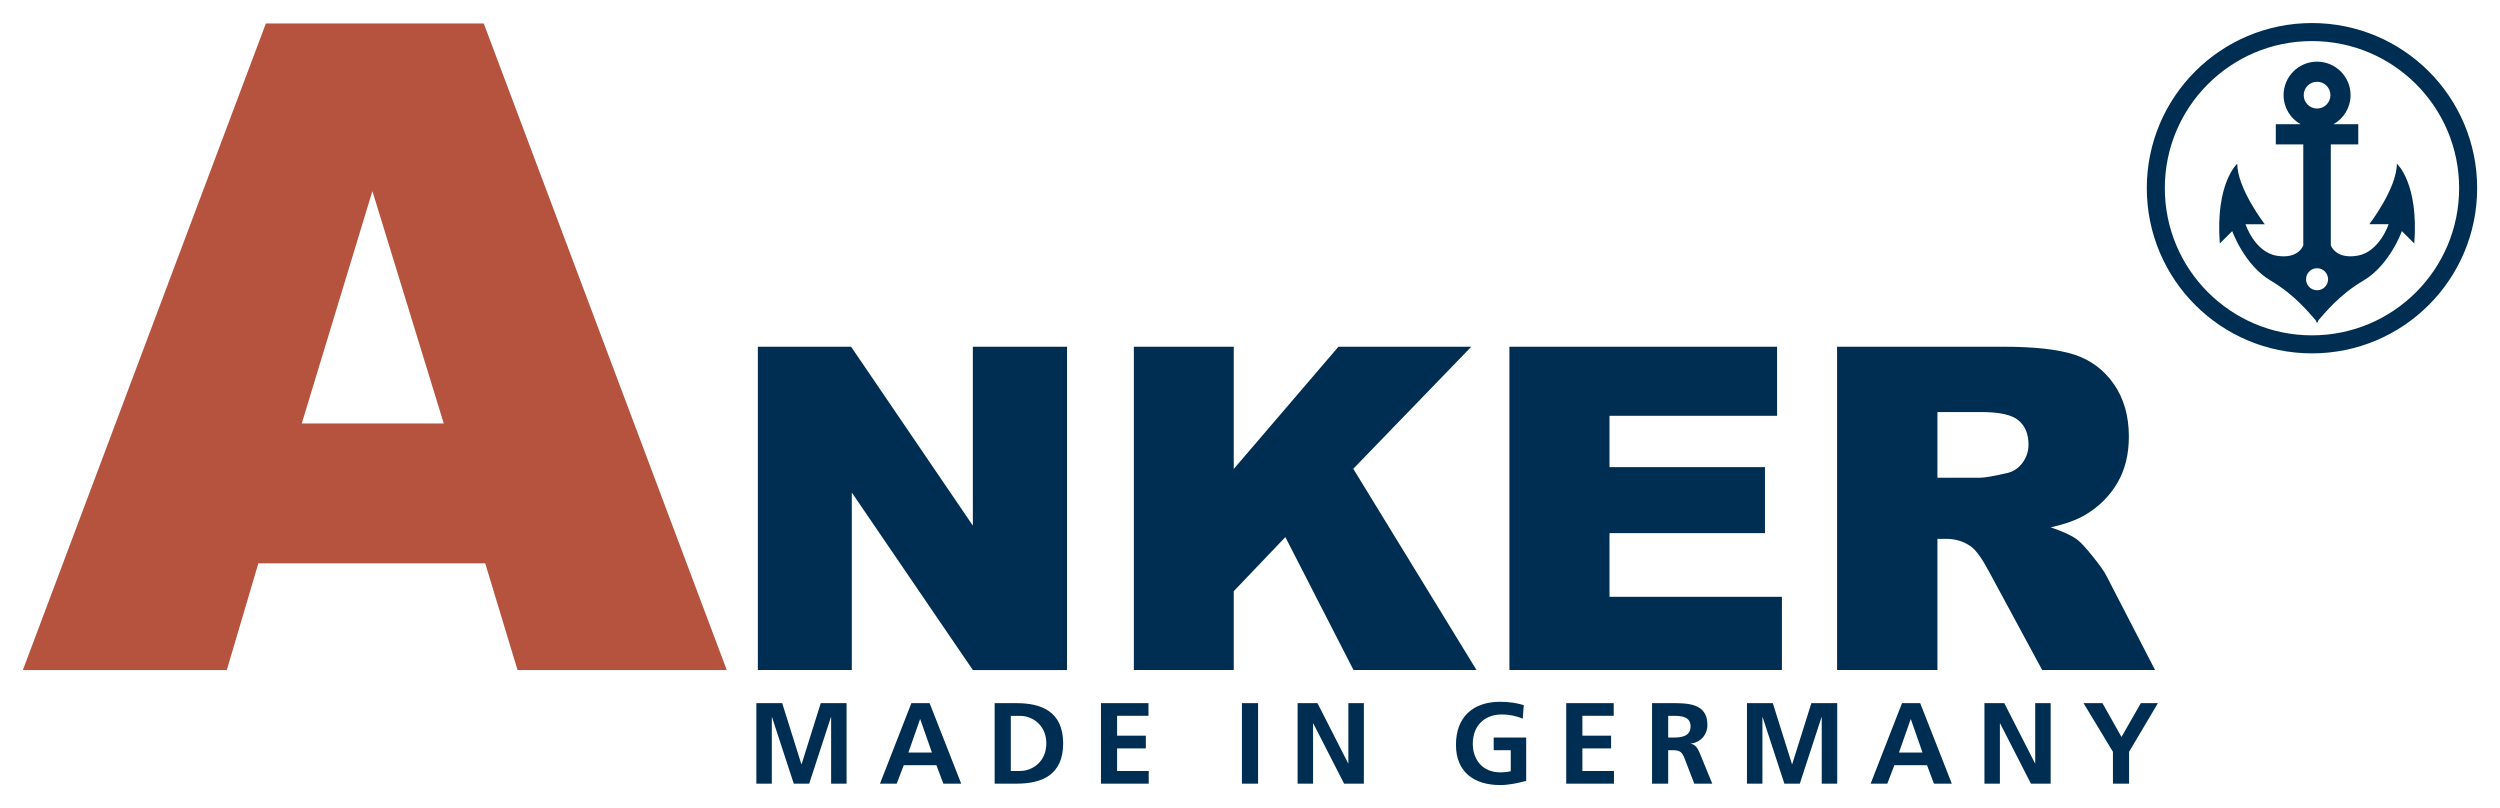 <?xml version="1.0" encoding="UTF-8" standalone="no"?> <svg xmlns:svg="http://www.w3.org/2000/svg" xmlns="http://www.w3.org/2000/svg" id="svg1470" version="1.1" width="1024" height="331" viewBox="-1.37 -1.37 149.807 48.402"><defs id="defs1467"></defs><path d="M 14.561,0.027 0,38.77 h 12.221 l 1.891,-6.396 H 27.705 l 1.938,6.396 H 42.18 L 27.619,0.027 Z M 20.945,10.07 25.221,23.996 h -8.509 z" style="fill:#b6533f;fill-opacity:1;fill-rule:nonzero;stroke:none;stroke-width:1.25" id="path3624"></path><path style="fill:#002e52;fill-opacity:1;fill-rule:nonzero;stroke:none;stroke-width:1.25" d="m 44.043,19.398 v 19.371 h 5.629 V 28.133 l 7.254,10.637 h 5.643 V 19.398 H 56.926 V 30.115 L 49.631,19.398 Z m 22.531,0 v 19.371 h 5.986 v -4.725 l 3.092,-3.24 4.084,7.965 h 7.371 l -7.385,-12.059 7.07,-7.312 h -7.961 l -6.271,7.322 v -7.322 z m 22.504,0 v 19.371 h 16.33 v -4.387 h -10.332 v -3.818 h 9.316 V 26.611 H 95.076 V 23.533 h 10.041 v -4.135 z m 19.635,0 v 19.371 h 6.014 V 30.908 h 0.527 c 0.547,0 1.036,0.151 1.467,0.447 0.318,0.23 0.679,0.728 1.084,1.492 l 3.199,5.922 h 6.764 l -2.898,-5.613 c -0.141,-0.282 -0.422,-0.682 -0.842,-1.201 -0.415,-0.522 -0.733,-0.863 -0.953,-1.02 -0.326,-0.237 -0.848,-0.475 -1.561,-0.715 0.89,-0.201 1.592,-0.456 2.103,-0.768 0.804,-0.484 1.434,-1.115 1.891,-1.895 0.458,-0.779 0.69,-1.706 0.69,-2.781 0,-1.232 -0.303,-2.28 -0.898,-3.137 -0.601,-0.861 -1.389,-1.449 -2.365,-1.768 -0.978,-0.316 -2.393,-0.475 -4.242,-0.475 z m 6.014,3.912 h 2.629 c 1.093,0 1.837,0.166 2.232,0.502 0.396,0.335 0.596,0.815 0.596,1.441 0,0.422 -0.126,0.795 -0.377,1.121 -0.249,0.328 -0.575,0.53 -0.973,0.607 -0.782,0.18 -1.312,0.266 -1.584,0.266 h -2.523 z" id="path3628"></path><path d="m 146.528,9.894 c 0,5.169 -4.188,9.36 -9.36,9.36 -5.166,0 -9.356,-4.191 -9.356,-9.36 0,-5.168 4.19,-9.354 9.356,-9.354 5.173,0 9.36,4.186 9.36,9.354 z" style="fill:none;stroke:#002e52;stroke-width:1.08;stroke-linecap:butt;stroke-linejoin:miter;stroke-miterlimit:4;stroke-dasharray:none;stroke-opacity:1" id="path3652"></path><path d="m 137.475,16.012 c -0.365,0 -0.66,-0.295 -0.66,-0.66 0,-0.365 0.295,-0.66 0.66,-0.66 0.364,0 0.66,0.295 0.66,0.66 0,0.365 -0.296,0.66 -0.66,0.66 m 0,-12.494 c 0.443,0 0.801,0.357 0.801,0.801 0,0.444 -0.359,0.804 -0.801,0.804 -0.443,0 -0.8,-0.36 -0.8,-0.804 0,-0.444 0.357,-0.801 0.8,-0.801 m 4.781,4.911 c 0,1.482 -1.65,3.626 -1.65,3.626 h 1.156 c 0,0 -0.552,1.669 -1.869,1.886 -1.32,0.224 -1.595,-0.624 -1.595,-0.624 V 7.272 h 1.646 v -1.21 h -1.482 c 0.609,-0.344 1.02,-0.995 1.02,-1.742 0,-1.109 -0.897,-2.006 -2.007,-2.006 -1.11,0 -2.007,0.897 -2.007,2.006 0,0.748 0.409,1.399 1.018,1.742 h -1.484 v 1.21 h 1.647 v 6.046 c 0,0 -0.273,0.848 -1.593,0.624 -1.32,-0.217 -1.869,-1.886 -1.869,-1.886 h 1.154 c 0,0 -1.649,-2.144 -1.649,-3.626 0,0 -1.317,1.15 -1.045,4.779 l 0.745,-0.741 c 0,0 0.721,2.039 2.312,2.971 1.446,0.851 2.305,1.944 2.704,2.391 l 0.031,0.106 h 0.069 l 0.045,-0.125 c 0.416,-0.465 1.26,-1.531 2.689,-2.373 1.593,-0.932 2.315,-2.971 2.315,-2.971 l 0.744,0.741 c 0.274,-3.629 -1.045,-4.779 -1.045,-4.779" style="fill:#002e52;fill-opacity:1;fill-rule:nonzero;stroke:none;stroke-width:1.25" id="path3656"></path><path id="path3660" d="m 88.523,40.672 c -1.639,0 -2.648,0.926 -2.648,2.578 0,1.631 1.086,2.412 2.648,2.412 0.519,0 1.049,-0.113 1.56,-0.25 V 42.812 h -1.947 v 0.76 h 1.023 v 1.26 c -0.166,0.041 -0.374,0.068 -0.637,0.068 -1.031,0 -1.639,-0.739 -1.639,-1.721 0,-0.989 0.622,-1.748 1.748,-1.748 0.388,0 0.872,0.083 1.246,0.256 l 0.061,-0.816 c -0.414,-0.124 -0.857,-0.199 -1.416,-0.199 z m -44.57,0.082 v 4.824 h 0.926 V 41.611 l 0.014,-0.014 1.301,3.98 h 0.926 l 1.299,-3.98 h 0.014 v 3.98 h 0.926 v -4.824 h -1.547 l -1.147,3.656 h -0.016 l -1.149,-3.656 z m 9.289,0 -1.881,4.824 h 1.002 l 0.422,-1.105 h 1.957 l 0.416,1.105 h 1.07 L 54.334,40.754 Z m 4.99,0 v 4.824 h 1.318 c 1.48,0 2.787,-0.497 2.787,-2.412 0,-1.914 -1.307,-2.412 -2.787,-2.412 z m 6.371,0 v 4.824 h 2.861 v -0.76 h -1.895 v -1.354 h 1.723 v -0.762 h -1.723 v -1.189 h 1.881 v -0.76 z m 8.447,0 v 4.824 h 0.967 v -4.824 z m 3.336,0 v 4.824 h 0.926 v -3.607 h 0.016 l 1.844,3.607 h 1.184 v -4.824 h -0.928 v 3.607 h -0.012 l -1.84,-3.607 z m 16.096,0 v 4.824 h 2.861 v -0.76 h -1.893 v -1.354 h 1.721 v -0.762 h -1.721 v -1.189 h 1.879 v -0.76 z m 5.143,0 v 4.824 h 0.967 v -2.004 h 0.311 c 0.407,0 0.534,0.137 0.672,0.496 l 0.58,1.508 h 1.078 l -0.773,-1.887 c -0.096,-0.215 -0.249,-0.478 -0.512,-0.498 v -0.014 c 0.615,-0.083 0.994,-0.552 0.994,-1.119 0,-1.341 -1.235,-1.307 -2.271,-1.307 z m 5.688,0 v 4.824 h 0.926 V 41.611 l 0.014,-0.014 1.301,3.98 h 0.926 l 1.299,-3.98 h 0.014 v 3.98 h 0.928 v -4.824 h -1.549 l -1.148,3.656 h -0.014 l -1.149,-3.656 z m 9.291,0 -1.881,4.824 h 1 l 0.422,-1.105 h 1.957 l 0.414,1.105 h 1.072 l -1.895,-4.824 z m 4.939,0 v 4.824 h 0.926 v -3.607 h 0.016 l 1.844,3.607 h 1.182 v -4.824 h -0.926 v 3.607 h -0.012 l -1.84,-3.607 z m 5.938,0 1.762,2.916 v 1.908 h 0.967 v -1.908 l 1.728,-2.916 h -1.023 l -1.16,2.025 -1.141,-2.025 z m -64.281,0.76 h 0.539 c 0.809,0 1.59,0.602 1.59,1.652 0,1.051 -0.781,1.652 -1.59,1.652 h -0.539 z m 39.392,0 h 0.318 c 0.484,0 1.023,0.05 1.023,0.631 0,0.6 -0.546,0.67 -1.023,0.67 h -0.318 z m -44.832,0.207 h 0.016 l 0.697,1.992 h -1.41 z m 59.361,0 h 0.014 l 0.697,1.992 h -1.41 z" style="fill:#002e52;fill-opacity:1;fill-rule:nonzero;stroke:none;stroke-width:1.25"></path></svg> 